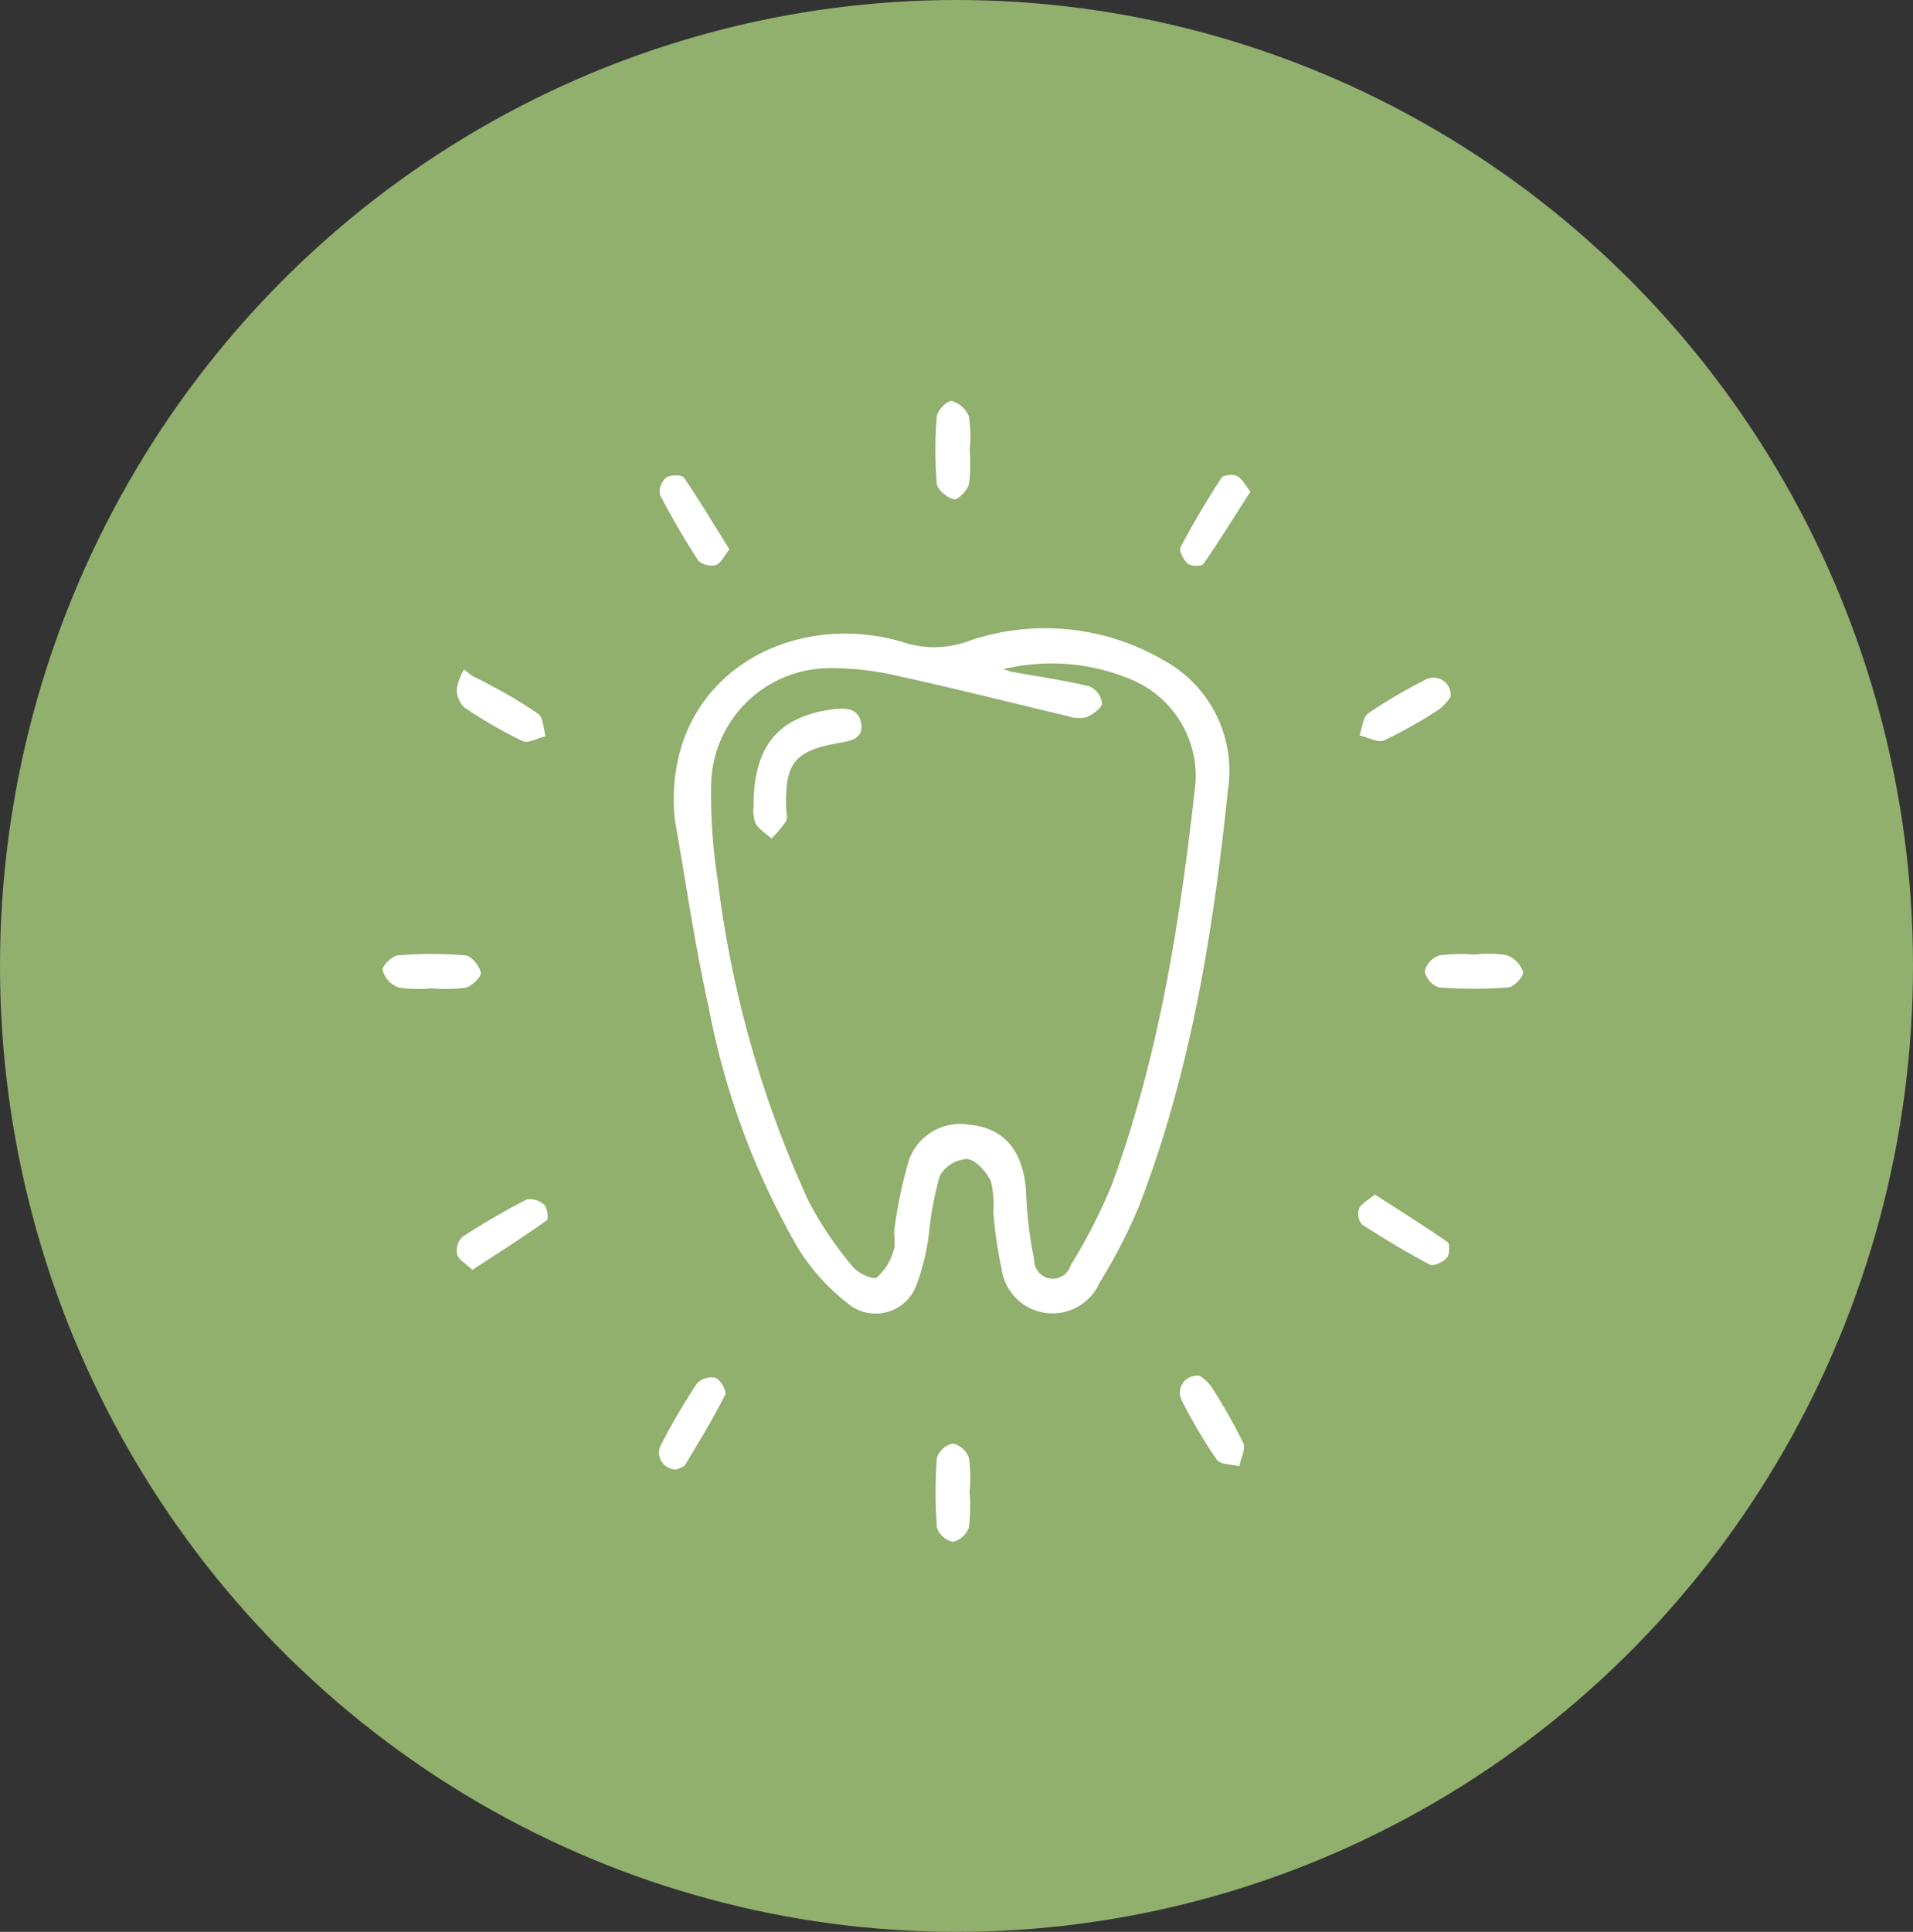<svg xmlns="http://www.w3.org/2000/svg" width="105" height="106" viewBox="0 0 105 106">
  <rect x="0" y="0" width="105" height="106" fill="#333333" stroke="none"/>
  <g id="general-dentistry" transform="translate(-0.447 0.059)">
    <ellipse id="Ellipse_2" data-name="Ellipse 2" cx="52.5" cy="53" rx="52.5" ry="53" transform="translate(0.447 -0.059)" fill="#91af6d"/>
    <g id="Group_1277" data-name="Group 1277" transform="translate(21.447 21.941)">
      <g id="general-dentistry-transparent">
        <path id="Path_1396" data-name="Path 1396" d="M64.262,60.527c-.69-7.663,6.236-11.529,12.5-9.679a5.416,5.416,0,0,0,3.6-.038,12.915,12.915,0,0,1,10.788,1.07,6.915,6.915,0,0,1,3.483,7.086c-.811,7.782-2.041,15.507-4.89,22.859A29.38,29.38,0,0,1,87.591,86a2.824,2.824,0,0,1-5.392-.808,22.383,22.383,0,0,1-.443-3.047,5.62,5.62,0,0,0-.138-1.711c-.256-.52-.821-1.163-1.309-1.216a1.844,1.844,0,0,0-1.492.923,17.6,17.6,0,0,0-.576,3A12.525,12.525,0,0,1,77.5,86.23a2.386,2.386,0,0,1-3.775.881A11.587,11.587,0,0,1,71.089,84.2a41.958,41.958,0,0,1-4.957-13.3c-.764-3.424-1.256-6.908-1.87-10.366m18.052-8.186c.188.054.373.124.564.159,1.384.251,2.781.446,4.146.777a1.187,1.187,0,0,1,.7.925c-.021.286-.512.619-.866.77a1.734,1.734,0,0,1-.978-.051c-3.055-.72-6.1-1.5-9.163-2.167a16.116,16.116,0,0,0-4.029-.474,6.519,6.519,0,0,0-6.417,6.207,30.075,30.075,0,0,0,.342,5.325,59.8,59.8,0,0,0,5,17.717,20.363,20.363,0,0,0,2.415,3.582c.281.36,1.111.75,1.336.6a3.1,3.1,0,0,0,.917-1.488c.137-.366-.017-.83.056-1.232a24.274,24.274,0,0,1,.79-3.733A2.978,2.978,0,0,1,80.4,77.336c2.009.164,3.073,1.526,3.16,3.872A21.81,21.81,0,0,0,84,84.746a1.018,1.018,0,0,0,1.995.31,29.9,29.9,0,0,0,2.254-4.4c2.617-7.117,3.771-14.557,4.6-22.051a5.741,5.741,0,0,0-3.487-5.678,11.253,11.253,0,0,0-7.043-.586" transform="translate(-48.233 -37.625)" fill="#fff"/>
        <path id="Path_1397" data-name="Path 1397" d="M123.791,2.705a8.247,8.247,0,0,1-.038,1.85c-.082.346-.6.882-.818.839-.371-.072-.916-.519-.946-.848a21.908,21.908,0,0,1,0-3.71c.025-.319.593-.877.814-.833a1.443,1.443,0,0,1,.948.856,7.171,7.171,0,0,1,.042,1.847" transform="translate(-91.568 0)" fill="#fff"/>
        <path id="Path_1398" data-name="Path 1398" d="M2.705,123.788a7.207,7.207,0,0,1-1.847-.043A1.444,1.444,0,0,1,0,122.8c-.044-.222.515-.789.834-.815a21.866,21.866,0,0,1,3.711,0c.329.03.776.578.846.949.043.226-.492.739-.838.821a8.165,8.165,0,0,1-1.85.037" transform="translate(0 -91.563)" fill="#fff"/>
        <path id="Path_1399" data-name="Path 1399" d="M232.627,121.908a6.335,6.335,0,0,1,1.723.04,1.5,1.5,0,0,1,.894.921c.053.218-.491.821-.8.844a24.865,24.865,0,0,1-3.834,0,1.183,1.183,0,0,1-.762-.889,1.236,1.236,0,0,1,.8-.866,9.278,9.278,0,0,1,1.974-.04v-.006" transform="translate(-172.645 -91.536)" fill="#fff"/>
        <path id="Path_1400" data-name="Path 1400" d="M123.816,232.48a9.25,9.25,0,0,1-.041,1.973,1.228,1.228,0,0,1-.871.792,1.186,1.186,0,0,1-.878-.775,24.868,24.868,0,0,1,0-3.834,1.189,1.189,0,0,1,.872-.785,1.232,1.232,0,0,1,.881.781,7.8,7.8,0,0,1,.04,1.848" transform="translate(-91.599 -172.646)" fill="#fff"/>
        <path id="Path_1401" data-name="Path 1401" d="M64.864,20.476c-.286.351-.458.755-.735.848a1.052,1.052,0,0,1-.961-.225,41.591,41.591,0,0,1-2.123-3.64,1.04,1.04,0,0,1,.352-.928c.224-.16.857-.159.97,0,.861,1.252,1.638,2.561,2.5,3.94" transform="translate(-45.831 -12.327)" fill="#fff"/>
        <path id="Path_1402" data-name="Path 1402" d="M179.75,17.218c-.888,1.389-1.7,2.707-2.583,3.978-.1.141-.679.134-.857-.017-.235-.2-.5-.714-.394-.907.683-1.3,1.438-2.565,2.234-3.8.106-.165.637-.215.865-.1.28.137.45.5.735.849" transform="translate(-132.116 -12.25)" fill="#fff"/>
        <path id="Path_1403" data-name="Path 1403" d="M17.212,59.538c.326.165.66.317.977.5a25.546,25.546,0,0,1,2.65,1.585c.283.211.281.806.409,1.225-.427.1-.954.415-1.265.269a24.827,24.827,0,0,1-3.209-1.854,1.385,1.385,0,0,1-.4-1.032,3.171,3.171,0,0,1,.394-1.045l.445.354" transform="translate(-12.297 -44.454)" fill="#fff"/>
        <path id="Path_1404" data-name="Path 1404" d="M220.448,62.08a3.03,3.03,0,0,1-.627.678,24.8,24.8,0,0,1-3.012,1.7c-.344.153-.9-.168-1.355-.272.151-.414.18-1,.476-1.209a28.746,28.746,0,0,1,3.089-1.818.943.943,0,0,1,1.429.922" transform="translate(-161.832 -45.837)" fill="#fff"/>
        <path id="Path_1405" data-name="Path 1405" d="M17.209,179.819c-.372-.355-.759-.558-.836-.844a1.077,1.077,0,0,1,.272-.958,39.424,39.424,0,0,1,3.539-2.057,1.131,1.131,0,0,1,.966.288c.175.163.25.776.135.858-1.3.923-2.652,1.781-4.075,2.713" transform="translate(-12.28 -132.141)" fill="#fff"/>
        <path id="Path_1406" data-name="Path 1406" d="M216.063,174.956c1.394.9,2.717,1.719,3.994,2.61.137.1.115.691-.043.869-.206.231-.726.475-.928.368-1.277-.673-2.519-1.419-3.73-2.206a.923.923,0,0,1-.161-.868c.126-.284.5-.459.869-.773" transform="translate(-161.603 -131.413)" fill="#fff"/>
        <path id="Path_1407" data-name="Path 1407" d="M61.934,220.3A.915.915,0,0,1,61.013,219a36.664,36.664,0,0,1,1.989-3.4,1.112,1.112,0,0,1,1.026-.322c.274.113.628.739.531.931-.664,1.31-1.428,2.57-2.187,3.83-.09.149-.342.2-.438.252" transform="translate(-45.755 -161.681)" fill="#fff"/>
        <path id="Path_1408" data-name="Path 1408" d="M176.933,214.927a2.585,2.585,0,0,1,.606.554,31.08,31.08,0,0,1,1.779,3.127c.15.322-.135.847-.221,1.279-.424-.114-1.044-.09-1.238-.366a27.779,27.779,0,0,1-1.894-3.2.934.934,0,0,1,.968-1.391" transform="translate(-132.077 -161.433)" fill="#fff"/>
        <path id="Path_1409" data-name="Path 1409" d="M81.77,73.163c-.007-3.3,1.386-4.908,4.35-5.3.7-.093,1.427-.074,1.556.786.127.841-.585.946-1.218,1.059-2.442.436-2.96,1.08-2.9,3.57.006.247.1.549-.007.731a6.667,6.667,0,0,1-.8.945c-.306-.285-.719-.519-.888-.87a2.055,2.055,0,0,1-.091-.92" transform="translate(-61.408 -50.943)" fill="#fff"/>
      </g>
    </g>
  </g>
</svg>
